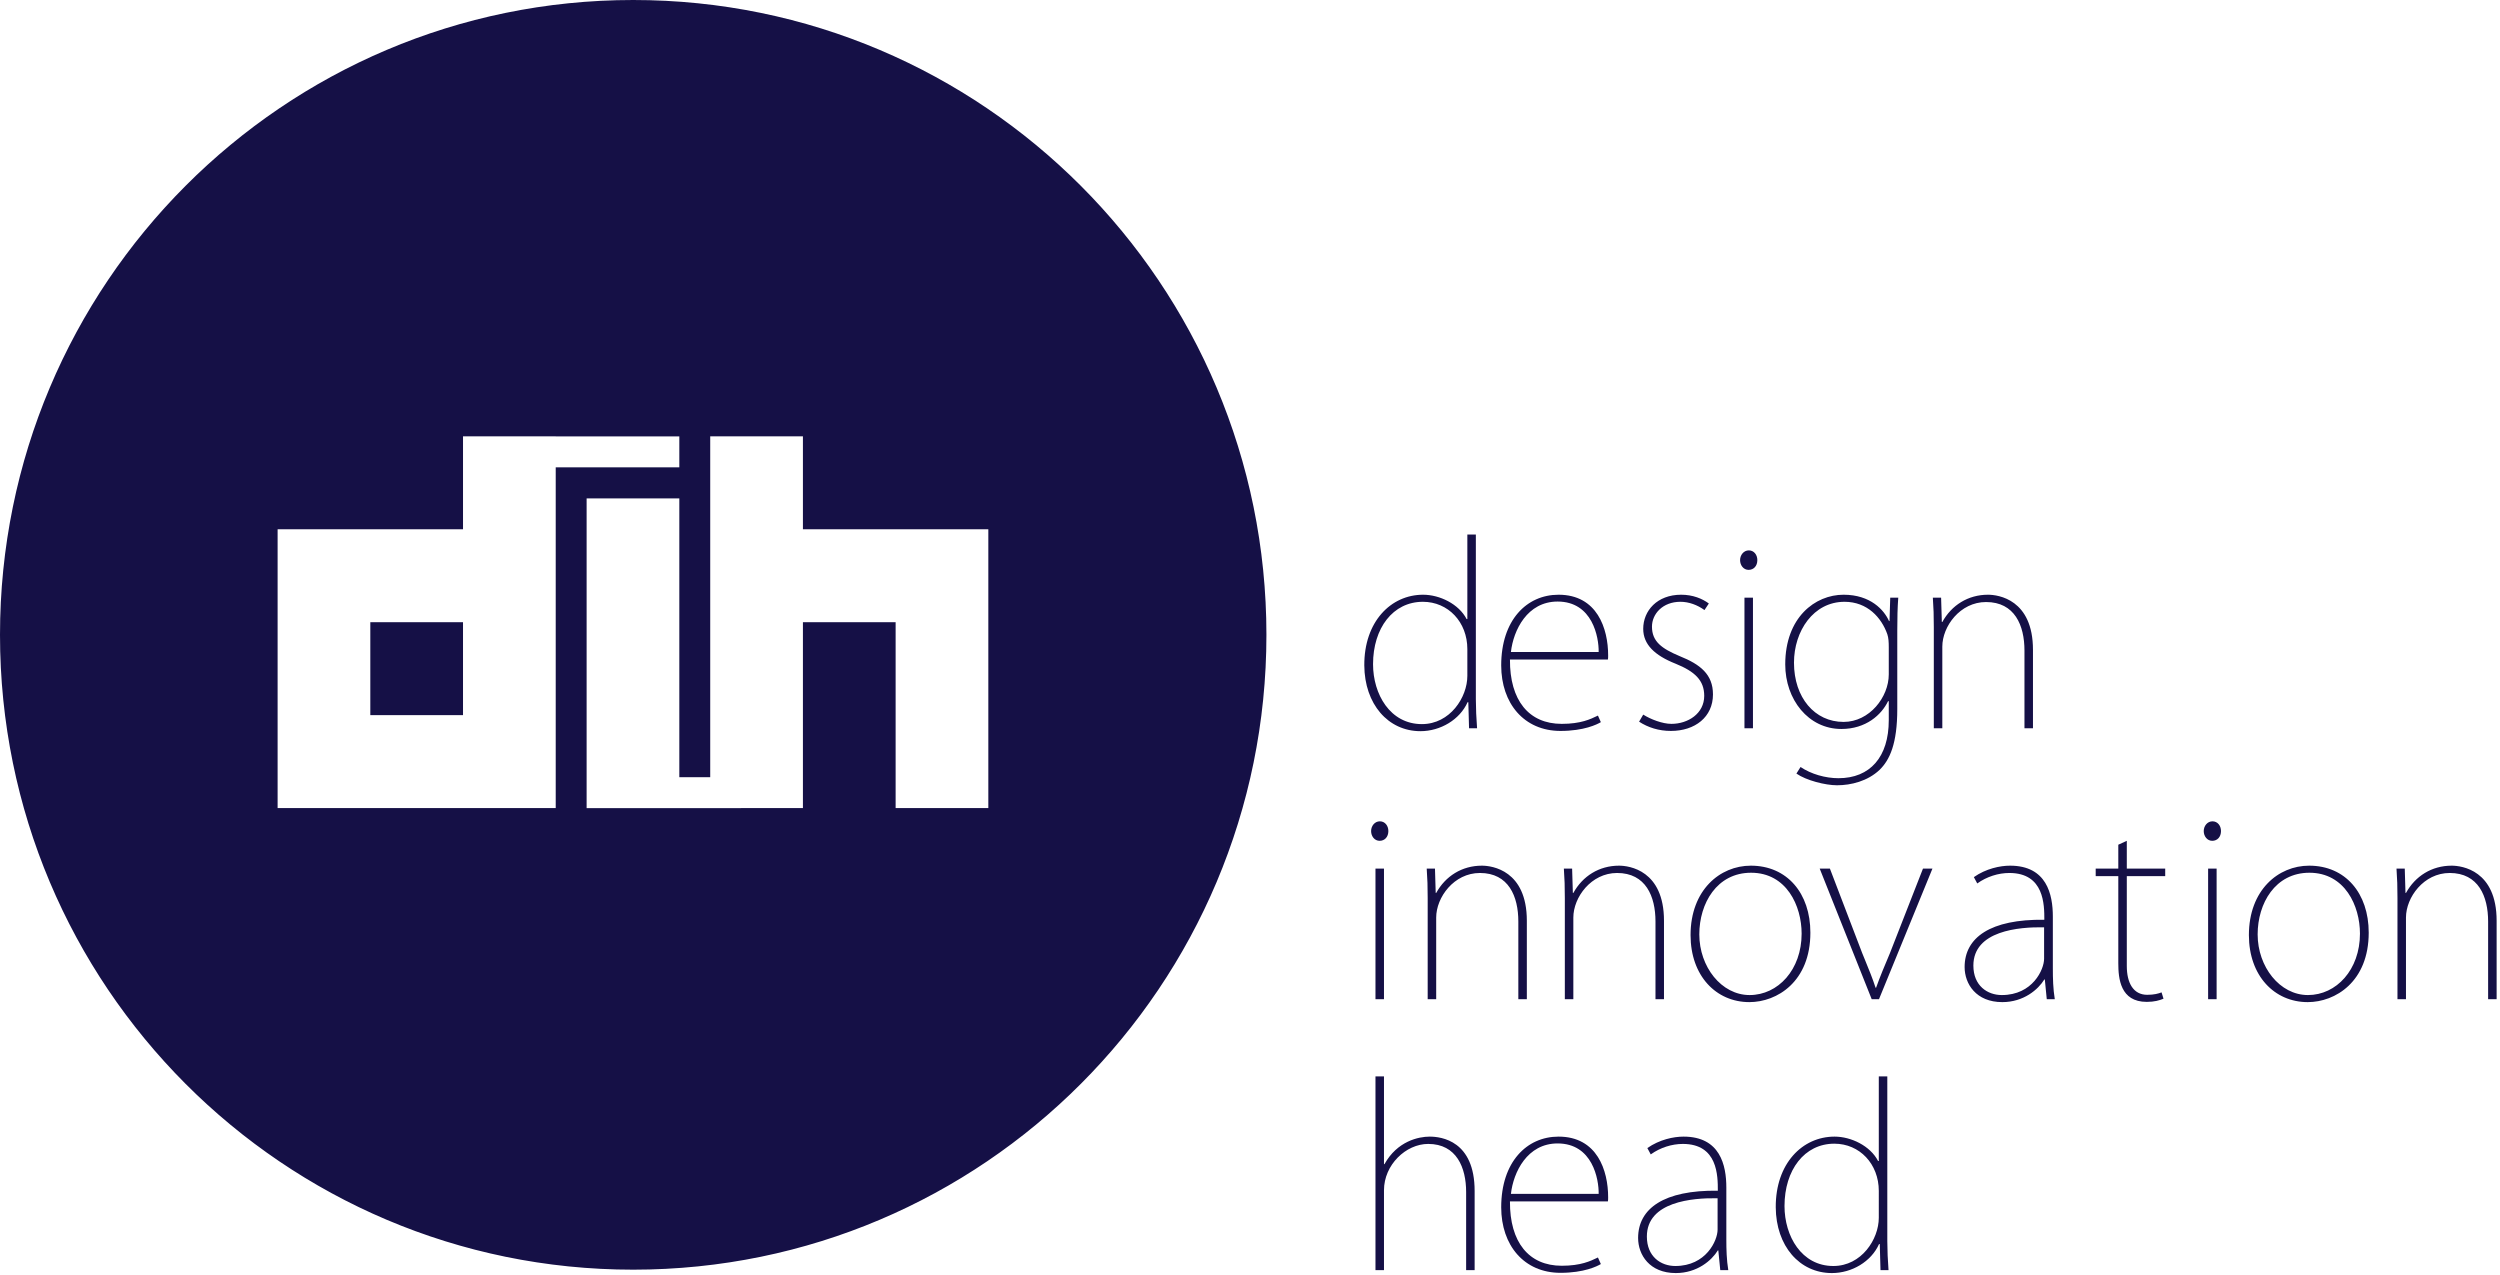 <svg width="643" height="328" viewBox="0 0 643 328" fill="none" xmlns="http://www.w3.org/2000/svg">
<path fill-rule="evenodd" clip-rule="evenodd" d="M357.086 213.751C357.086 212.373 356.211 211.244 354.898 211.244C353.586 211.244 352.648 212.435 352.648 213.751C352.648 215.067 353.523 216.258 354.836 216.258C356.148 216.258 357.086 215.255 357.086 213.751ZM365.337 188.058C370.463 188.058 375.464 185.113 377.464 180.601H377.651L377.839 187.307H379.902C379.715 184.925 379.589 182.043 379.589 179.849V137.484H377.402V159.23H377.214C375.214 155.344 370.276 152.963 366.025 152.963C357.711 152.963 350.836 159.919 350.898 171.137C350.96 181.102 357.023 188.058 365.337 188.058ZM365.962 154.781C372.463 154.781 377.402 159.982 377.402 166.939V173.832C377.402 179.347 372.964 186.241 365.712 186.241C357.524 186.241 353.148 178.533 353.148 170.824C353.148 161.549 358.273 154.781 365.962 154.781ZM473.603 187.494C479.916 187.494 483.917 183.859 485.605 180.35H485.792V185.238C485.792 194.702 480.979 200.154 472.852 200.154C469.477 200.154 465.789 199.089 463.101 197.271L462.039 198.963C464.539 200.717 469.477 201.971 472.478 201.971C476.103 201.971 480.354 200.906 483.417 198.022C486.042 195.453 487.98 191.317 487.98 182.355V162.175C487.98 158.916 488.042 156.284 488.231 153.715H486.168L485.98 159.731H485.855C484.605 156.911 481.104 152.963 474.166 152.963C466.853 152.963 459.164 158.791 459.164 170.886C459.163 179.911 465.101 187.494 473.603 187.494ZM474.416 154.781C480.292 154.781 483.917 158.854 485.417 163.116C485.73 164.056 485.792 165.121 485.792 166.5V173.457C485.792 179.285 480.854 185.677 474.165 185.677C466.727 185.677 461.413 179.41 461.413 170.448C461.414 162.301 466.414 154.781 474.416 154.781ZM162.862 0C72.916 0 0 73.103 0 163.28C0 253.458 72.916 326.561 162.862 326.561C252.808 326.561 325.724 253.457 325.724 163.28C325.724 73.103 252.808 0 162.862 0ZM449.737 146.571C451.05 146.571 451.988 145.568 451.988 144.064C451.988 142.685 451.113 141.557 449.8 141.557C448.487 141.557 447.549 142.748 447.549 144.064C447.549 145.38 448.424 146.571 449.737 146.571ZM440.576 178.595C440.576 173.456 437.325 170.886 432.012 168.756C427.387 166.813 424.886 164.996 424.886 161.172C424.886 157.914 427.636 154.78 432.2 154.78C434.387 154.78 436.575 155.595 438.388 156.911L439.513 155.219C437.826 153.965 435.388 152.963 432.387 152.963C426.199 152.963 422.636 157.099 422.636 161.737C422.636 165.748 425.574 168.568 430.95 170.699C435.888 172.704 438.326 174.96 438.326 178.971C438.326 183.546 434.138 186.178 429.887 186.178C427.575 186.178 424.512 184.988 422.637 183.797L421.574 185.614C423.887 187.118 426.638 187.996 429.763 187.996C435.95 187.996 440.576 184.424 440.576 178.595ZM401.362 187.996C407.426 187.996 410.802 186.304 411.739 185.739L410.989 184.047L410.894 184.093C409.089 184.968 406.589 186.178 401.675 186.178C393.236 186.178 388.298 180.162 388.36 169.633H413.551C413.614 169.32 413.614 169.007 413.614 168.569V168.568C413.614 161.674 410.801 152.963 400.862 152.963C392.673 152.963 386.109 159.481 386.109 171.137C386.11 180.914 391.986 187.996 401.362 187.996ZM400.612 154.718C409.614 154.718 411.239 163.93 411.176 167.69H388.611C389.236 162.113 392.799 154.718 400.612 154.718ZM547.014 216.258L544.827 217.261V223.402H539.013V225.345H544.827V247.718C544.827 251.666 545.326 257.683 552.14 257.683C554.078 257.683 555.391 257.307 556.453 256.868L555.953 255.239C555.141 255.552 554.015 255.865 552.265 255.865C548.64 255.865 547.014 252.732 547.014 248.47V225.345H556.891V223.402H547.014L547.014 216.258ZM527.991 235.748C527.991 230.045 526.428 222.65 516.989 222.65C514.426 222.65 510.801 223.403 507.675 225.596L508.55 227.225C510.988 225.47 513.989 224.531 516.801 224.531C525.803 224.531 525.803 232.741 525.803 236.563C511.926 236.376 505.3 241.139 505.3 248.721C505.3 253.046 508.238 257.746 514.989 257.746C520.489 257.746 524.24 254.487 525.803 251.918H525.928L526.428 256.994H528.491C528.053 254.3 527.991 251.667 527.991 249.035V235.748ZM525.741 246.59C525.741 249.348 522.803 255.928 514.864 255.928C511.177 255.928 507.551 253.547 507.551 248.345C507.551 239.383 519.24 238.381 525.741 238.506L525.741 246.59ZM630.568 222.65C625.443 222.65 621.192 225.345 618.816 229.67H618.691L618.504 223.403H616.379C616.566 225.972 616.629 228.103 616.629 230.985V256.994H618.816V235.999C618.816 230.798 623.38 224.531 630.068 224.531C637.444 224.531 639.945 230.547 639.945 237.002V256.994H642.132V236.814C642.132 223.841 633.194 222.65 630.568 222.65ZM522.88 167.126C522.88 154.154 513.941 152.963 511.316 152.963C506.19 152.963 501.939 155.658 499.564 159.982H499.439L499.252 153.715H497.126C497.314 156.285 497.377 158.416 497.377 161.298V187.306H499.564V166.312C499.564 161.11 504.128 154.843 510.816 154.843C518.192 154.843 520.692 160.86 520.692 167.315V187.306H522.88V167.126ZM569.052 211.244C567.739 211.244 566.801 212.435 566.801 213.751C566.801 215.067 567.676 216.258 568.989 216.258C570.302 216.258 571.239 215.255 571.239 213.751C571.24 212.372 570.364 211.244 569.052 211.244ZM367.713 292.338C364.9 292.338 359.399 293.466 356.086 299.419H355.961V276.858H353.773V326.68H355.961V306.125C355.961 299.607 361.587 294.218 367.337 294.218C374.651 294.218 377.089 300.359 377.089 306.564V326.68H379.276V306.313C379.277 293.403 370.713 292.338 367.713 292.338ZM593.918 222.65C585.979 222.65 578.416 228.917 578.416 240.511C578.416 250.977 584.979 257.746 593.543 257.746C600.669 257.746 609.233 252.481 609.233 239.885C609.233 229.732 603.232 222.65 593.918 222.65ZM593.606 255.928C586.354 255.928 580.666 248.659 580.666 240.323C580.666 232.364 585.167 224.468 593.98 224.468C603.107 224.468 606.982 232.991 606.982 240.135C606.982 249.41 600.919 255.928 593.606 255.928ZM392.703 236.814C392.703 223.841 383.765 222.65 381.139 222.65C376.014 222.65 371.763 225.345 369.388 229.67H369.263L369.075 223.403H366.95C367.137 225.972 367.2 228.103 367.2 230.985V256.994H369.388V235.999C369.388 230.798 373.951 224.531 380.639 224.531C388.015 224.53 390.515 230.547 390.515 237.002V256.993H392.703V236.814ZM427.978 236.814C427.978 223.841 419.04 222.65 416.414 222.65C411.289 222.65 407.038 225.345 404.663 229.67H404.538L404.35 223.403H402.225C402.412 225.972 402.475 228.103 402.475 230.985V256.994H404.663V235.999C404.663 230.798 409.226 224.531 415.914 224.531C423.291 224.53 425.791 230.547 425.791 237.002V256.993H427.978V236.814ZM465.629 239.885C465.629 229.732 459.628 222.65 450.314 222.65C442.376 222.65 434.812 228.917 434.812 240.511C434.812 250.977 441.375 257.745 449.939 257.745C457.065 257.746 465.629 252.481 465.629 239.885ZM450.002 255.928C442.751 255.928 437.062 248.659 437.062 240.323C437.062 232.364 441.563 224.468 450.377 224.468C459.503 224.468 463.379 232.991 463.379 240.135C463.379 249.41 457.316 255.928 450.002 255.928ZM483.04 298.605C481.04 294.719 476.101 292.338 471.851 292.338C463.536 292.338 456.661 299.294 456.723 310.512C456.785 320.476 462.849 327.433 471.163 327.433C476.289 327.433 481.29 324.487 483.29 319.975H483.477L483.665 326.681H485.728C485.54 324.3 485.415 321.417 485.415 319.223V276.858H483.227V298.605H483.04ZM483.227 313.207C483.227 318.721 478.789 325.615 471.538 325.615C463.349 325.615 458.974 317.906 458.974 310.198C458.974 300.923 464.099 294.155 471.788 294.155C478.289 294.155 483.228 299.356 483.228 306.313L483.227 313.207ZM486.09 245.149C484.715 248.408 483.527 251.228 482.527 254.048H482.402C481.62 251.646 480.709 249.418 479.631 246.784C479.496 246.454 479.358 246.117 479.218 245.773L479.154 245.616L479.068 245.405L478.963 245.149L470.65 223.402H468.025L481.401 256.993H483.276L497.028 223.402H494.591L486.09 245.149ZM450.862 187.306H448.674V153.715H450.862V187.306ZM355.961 256.993H353.773V223.402H355.961V256.993ZM570.114 256.993H567.927V223.402H570.114V256.993ZM71.402 207.836H142.931V120.202H174.721V112.245H142.931V112.22H119.088V136.124H71.402V207.836ZM95.245 183.932H119.087V160.028H95.245V183.932ZM254.198 207.836H230.355V160.028H206.512V207.836H190.617V207.85H166.774V207.847H150.879V128.184H174.721V199.893H182.669V112.219H206.512V136.123H254.198V207.836Z" fill="#151046"/>
<path fill-rule="evenodd" clip-rule="evenodd" d="M400.863 292.338C392.674 292.338 386.11 298.856 386.11 310.512C386.11 320.288 391.986 327.37 401.362 327.37C407.426 327.37 410.802 325.678 411.739 325.114L410.989 323.422L410.896 323.466C409.091 324.341 406.591 325.552 401.675 325.552C393.236 325.552 388.298 319.536 388.36 309.008H413.551C413.614 308.695 413.614 308.381 413.614 307.943V307.942C413.615 301.049 410.802 292.338 400.863 292.338ZM388.611 307.065H411.177C411.239 303.304 409.614 294.092 400.613 294.092C392.799 294.092 389.236 301.487 388.611 307.065Z" fill="#151046"/>
<path fill-rule="evenodd" clip-rule="evenodd" d="M444.014 305.435C444.014 299.732 442.451 292.338 433.012 292.338C430.449 292.338 426.824 293.09 423.698 295.283L424.573 296.913C427.011 295.158 430.012 294.218 432.825 294.218C441.826 294.218 441.826 302.428 441.826 306.25C427.949 306.063 421.323 310.826 421.323 318.409C421.323 322.733 424.26 327.433 431.012 327.433C436.512 327.433 440.263 324.174 441.826 321.605H441.951L442.451 326.681H444.514C444.076 323.987 444.014 321.355 444.014 318.723V305.435ZM430.887 325.615C438.825 325.615 441.763 319.035 441.763 316.278H441.764V308.193C435.263 308.068 423.574 309.07 423.574 318.032C423.574 323.234 427.199 325.615 430.887 325.615Z" fill="#151046"/>
</svg>
